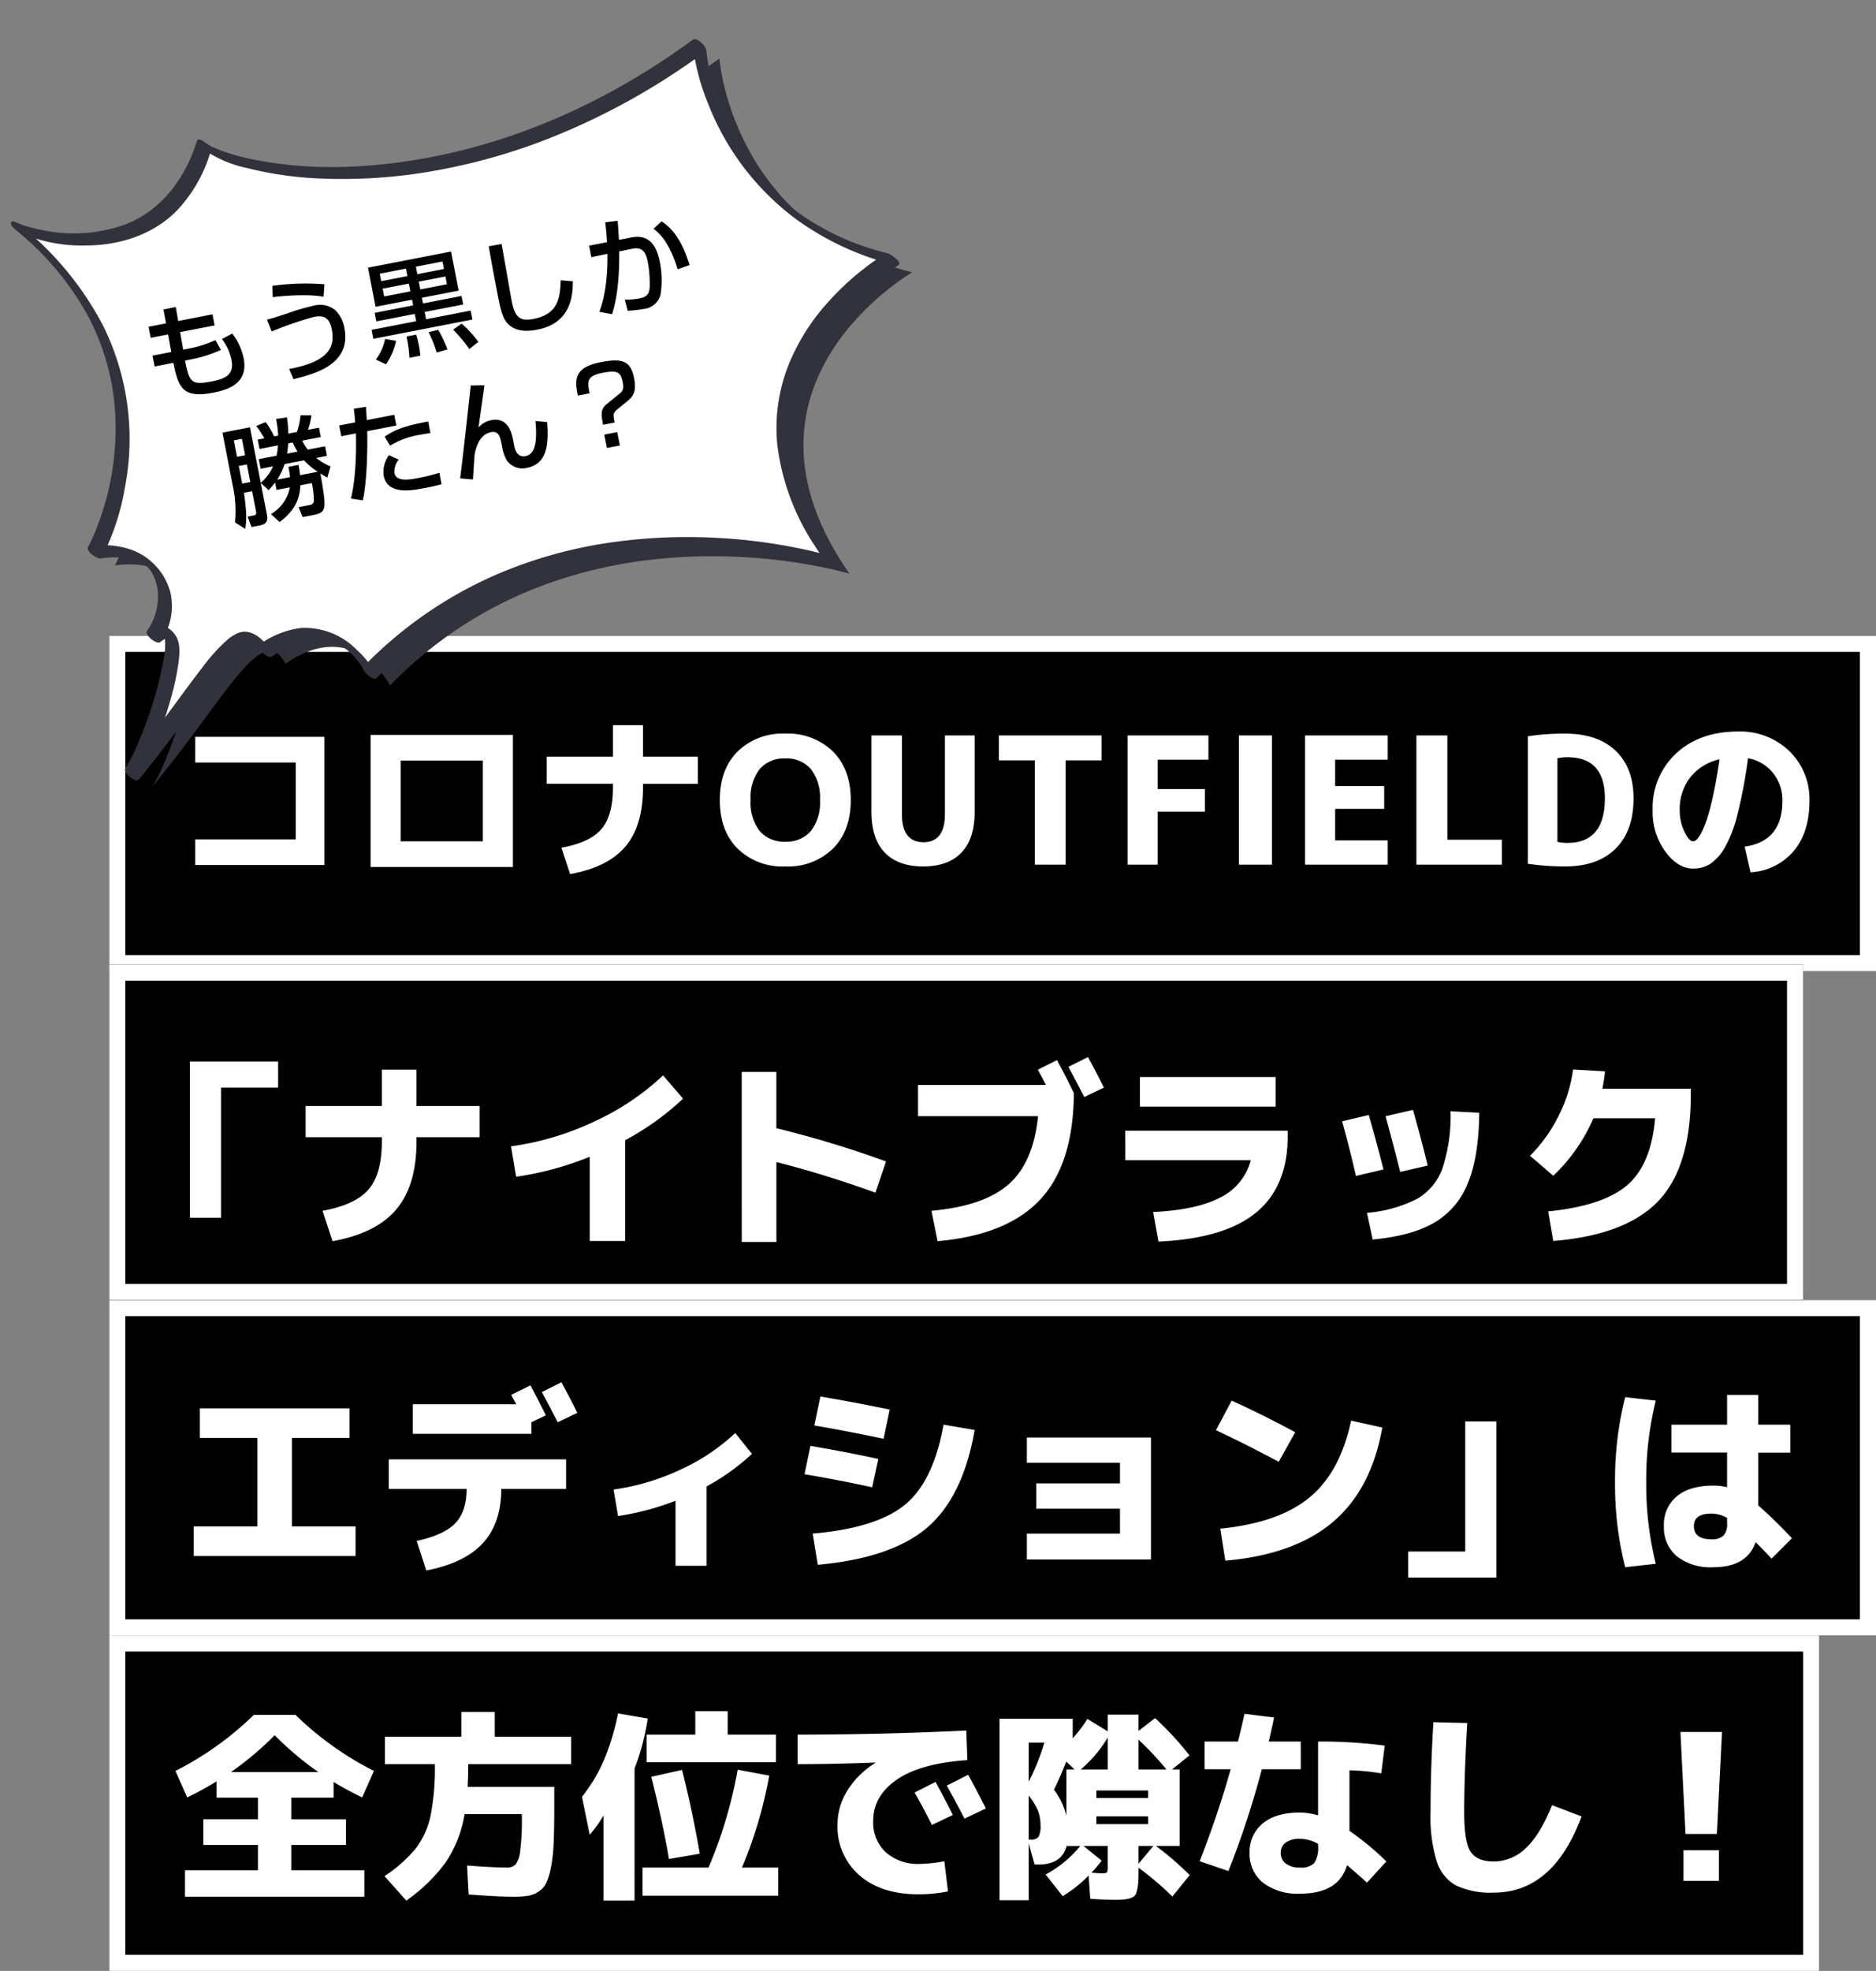 <svg xmlns="http://www.w3.org/2000/svg" xmlns:xlink="http://www.w3.org/1999/xlink" width="349.806" height="367.279" viewBox="0 0 349.806 367.279"><rect x="0" y="0" width="349.806" height="367.279" fill="#808080" stroke="none"/><defs><clipPath id="a"><rect width="162.866" height="116.229" fill="none"/></clipPath></defs><g transform="translate(-10.194 -377.495)"><g transform="translate(0 -11.738)"><rect width="329.441" height="62.512" transform="translate(30.559 507.713)"/><path d="M3,3V59.512H326.441V3H3M0,0H329.441V62.512H0Z" transform="translate(30.559 507.713)" fill="#fff"/><rect width="329.441" height="62.512" transform="translate(30.559 631.488)"/><path d="M3,3V59.512H326.441V3H3M0,0H329.441V62.512H0Z" transform="translate(30.559 631.488)" fill="#fff"/><rect width="318.849" height="62.512" transform="translate(30.559 694)"/><path d="M3,3V59.512H315.849V3H3M0,0H318.849V62.512H0Z" transform="translate(30.559 694)" fill="#fff"/><rect width="315.849" height="62.512" transform="translate(30.559 568.975)"/><path d="M3,3V59.512H312.849V3H3M0,0H315.849V62.512H0Z" transform="translate(30.559 568.975)" fill="#fff"/><path d="M4.191-23.826h24.09V.066H4.191V-4.719H22.935V-19.041H4.191ZM42.5.429h-5.61V-24.189H63.426V.429Zm0-4.785H57.816V-19.4H42.5ZM69.729-20.13H82.071V-26h5.61v5.874h10.23v5.049H87.681v.726q0,7.1-3.284,10.973T74.085,1.749L72.468-3.168q5.313-.957,7.458-3.465t2.145-7.722v-.726H69.729Zm35.59-.957a11.985,11.985,0,0,1,8.894-3.333,11.985,11.985,0,0,1,8.894,3.333q3.316,3.333,3.316,9.042T123.106-3A11.985,11.985,0,0,1,114.213.33,11.985,11.985,0,0,1,105.319-3Q102-6.336,102-12.045T105.319-21.087ZM109.444-6.27a5.945,5.945,0,0,0,4.769,1.98,5.945,5.945,0,0,0,4.769-1.98,8.637,8.637,0,0,0,1.7-5.775,8.637,8.637,0,0,0-1.7-5.775,5.945,5.945,0,0,0-4.769-1.98,5.945,5.945,0,0,0-4.769,1.98,8.637,8.637,0,0,0-1.7,5.775A8.637,8.637,0,0,0,109.444-6.27ZM135.96-24.09V-9.471q0,5.28,4.026,5.28,3.993,0,3.993-5.28V-24.09h5.544V-9.834q0,5.016-2.475,7.59T139.92.33q-4.653,0-7.145-2.574t-2.492-7.59V-24.09Zm37.224,0v4.653h-6.7V0h-5.742V-19.437h-6.7V-24.09Zm4.851,0h15.081v4.521h-9.471v5.478h8.811v4.224h-8.811V0h-5.61ZM198.792,0V-24.09h6.171V0Zm17.952-19.569v4.917h9.141V-10.4h-9.141v5.874h9.8V0H211.134V-24.09h15.411v4.521Zm20.922-4.521V-4.653H247.83V0H231.891V-24.09Zm34.716,11.715q0,6.072-3.349,9.389T259.611.33a46.274,46.274,0,0,1-6.93-.5v-23.76a46.274,46.274,0,0,1,6.93-.495q6.072,0,9.422,3.184T272.382-12.375Zm-5.346,0q0-7.656-7-7.656a8.494,8.494,0,0,0-1.848.2V-4.257a8.495,8.495,0,0,0,1.848.2Q267.036-4.059,267.036-12.375Zm26.07,9.009q7.029-.99,7.029-8.514a8,8,0,0,0-1.766-5.231,7.692,7.692,0,0,0-4.637-2.722A93.453,93.453,0,0,1,291.8-9.521a24.2,24.2,0,0,1-2.409,6.336,9.021,9.021,0,0,1-2.723,3.052,5.956,5.956,0,0,1-3.2.858q-2.8,0-5.164-3.168a12.563,12.563,0,0,1-2.359-7.722,13.772,13.772,0,0,1,4.389-10.577q4.389-4.075,11.55-4.076a13.143,13.143,0,0,1,9.537,3.646,12.38,12.38,0,0,1,3.762,9.29q0,5.874-2.97,9.372A11.31,11.31,0,0,1,294.2,1.419ZM288.42-19.635a9.579,9.579,0,0,0-5.462,3.366,9.6,9.6,0,0,0-1.964,6.105,9.047,9.047,0,0,0,.875,4.01q.874,1.8,1.6,1.8a1.22,1.22,0,0,0,.809-.462,6.149,6.149,0,0,0,.974-1.584,21.132,21.132,0,0,0,1.039-2.805q.512-1.683,1.073-4.372T288.42-19.635Z" transform="translate(42.408 550.368)" fill="#fff"/><path d="M25-2.356H19.19V-31.464H35.644V-26.6H25ZM40.774-23.18H54.986v-6.764h6.46v6.764h11.78v5.814H61.446v.836q0,8.17-3.781,12.635T45.79,2.014L43.928-3.648q6.118-1.1,8.588-3.99t2.47-8.892v-.836H40.774Zm38.3,7.524A53.517,53.517,0,0,0,94.62-20.292a47.6,47.6,0,0,0,12.806-8.588l3.724,4.332A50.411,50.411,0,0,1,100.358-16.8V1.976H93.746V-13.718A58.1,58.1,0,0,1,80.028-9.994Zm43.016-13.87h6.46v10.488A194.907,194.907,0,0,1,149-12.844L147.022-7.03q-9.614-3.458-18.468-5.7v14.9h-6.46Zm58.786-2.2q1.558,2.85,3.154,6.156-.114,13.262-6.308,19.855T158.612,2.014l-1.14-5.662q9.728-.874,14.364-4.921t5.51-12.711H154.964v-5.814h23.864q-.57-1.1-1.52-2.85Zm8.74,5.13-3.648,1.748q-2.052-3.952-2.964-5.624l3.648-1.824Q188.4-29.108,189.62-26.6Zm3.99,8.018H223.9v1.026q0,9.348-5.871,14.212T199.8,2.09l-.988-5.51Q206.834-3.8,211.28-6.1a10.829,10.829,0,0,0,5.738-6.973H193.61Zm2.736-4.484v-5.51h25.308v5.51Zm63.27,1.14q-.076,8.17-2.109,13.091a14.781,14.781,0,0,1-6.27,7.391Q247,1.026,239.742,1.71l-1.064-4.978a25.219,25.219,0,0,0,9.31-2.584,10.766,10.766,0,0,0,4.75-5.681,30.946,30.946,0,0,0,1.52-10.659Zm-25.574,1.6,4.978-1.178q1.52,5.32,2.736,10.146l-5.13,1.216Q235.448-15.276,234.042-20.33Zm8.094-.95,5.13-1.178q1.6,5.7,2.736,10.374l-5.13,1.178Q243.352-16.948,242.136-21.28Zm50.274.38H280.9a32.568,32.568,0,0,1-7.486,10.716l-4.332-3.724a28.452,28.452,0,0,0,5.358-7.505,26.485,26.485,0,0,0,2.66-8.569l5.966.342a32.419,32.419,0,0,1-.494,3.23H299.06v1.026q0,13.566-6.061,19.912T273.41,1.976l-.95-5.51q10.184-1.026,14.687-4.845T292.41-20.9Z" transform="translate(26.408 618.513)" fill="#fff"/><path d="M5.054-27.436H32.946v5.51H22.23V-5.434H34.086V.076H3.914v-5.51H15.77V-21.926H5.054ZM75.43-26.6l-3.648,1.748Q69.73-28.8,68.818-30.476L72.466-32.3Q74.214-29.108,75.43-26.6ZM44.764-22.686V-28.2h19.3q-.19-.342-.532-.95t-.418-.8L66.69-31.73q1.558,2.926,2.888,5.586l-2.7,1.292v2.166Zm-4.484,4.75H73.34v5.51H61.256q0,6.346-3.42,10.089T47.272,2.774l-1.786-5.51q5.092-1.1,7.2-3.306T54.8-12.426H40.28Zm41.914,5.624A43.2,43.2,0,0,0,94.62-16a37.781,37.781,0,0,0,10.26-6.84L108-18.962a41.3,41.3,0,0,1-8.474,6.08V1.9H93.746V-10.222A49.117,49.117,0,0,1,83.03-7.372ZM119.32-4.1q11.932-1.026,17.233-5.4t7.163-14.9l5.814.988q-2.2,12.54-8.892,18.221T120.27,1.71ZM117.8-15.162l1.1-5.282q6.726,1.14,12.654,2.432l-1.14,5.282Q124.336-14.06,117.8-15.162Zm1.824-9.082,1.14-5.4q6.08,1.026,12.92,2.432l-1.14,5.434Q124.64-23.408,119.624-24.244ZM159.258-22H182.4V.722H159.258V-4.1h17.366V-8.74H161.006v-4.712h15.618V-17.29H159.258Zm35.264-1.368,2.926-5.51Q203-26.372,209.3-22.99l-3.078,5.51Q199.88-20.862,194.522-23.37Zm25.194-1.786,5.814,1.292q-2.014,11.476-9.177,17.575T196.27.95l-.95-5.966q10.944-1.1,16.663-5.833T219.716-25.156ZM241-25h5.814V4.1H230.356V-.76H241Zm60.61,5.814H295.64v9.842a82.356,82.356,0,0,1,6.27,6.118l-3.8,3.8q-1.634-1.786-2.964-3.078-1.634,4.674-7.9,4.674A10.227,10.227,0,0,1,280.459.133a6.979,6.979,0,0,1-2.413-5.643,6.805,6.805,0,0,1,2.394-5.529q2.394-1.995,6.8-2a9.775,9.775,0,0,1,2.584.3v-6.46H279.452V-24.4h10.374v-5.548h5.814V-24.4h5.966Zm-25.08-9.69a61.309,61.309,0,0,0-1.786,15.2,61.309,61.309,0,0,0,1.786,15.2l-5.7.646a62.464,62.464,0,0,1-1.9-15.846,62.464,62.464,0,0,1,1.9-15.846Zm13.3,21.85a5.99,5.99,0,0,0-2.926-.8q-3.268,0-3.268,2.318,0,2.47,3.268,2.47a3.083,3.083,0,0,0,2.242-.684A3.146,3.146,0,0,0,289.826-6Z" transform="translate(42.408 679.119)" fill="#fff"/><path d="M10.83-20.254H27.17A58.458,58.458,0,0,1,19-27.132,58.458,58.458,0,0,1,10.83-20.254ZM35.72-1.976v4.94H2.28v-4.94h13.6V-6.688H5.7v-4.788H15.884V-15.5H8.17v-3.04a59.731,59.731,0,0,1-5.472,3l-2.2-4.94a59.318,59.318,0,0,0,14.63-10.45h7.752a59.318,59.318,0,0,0,14.63,10.45l-2.2,4.94q-3.04-1.482-5.32-2.888V-15.5H22.116v4.028H32.3v4.788H22.116v4.712ZM55.176,2.546l-.3-5.4q4.94.38,7.334.38a2.266,2.266,0,0,0,1.729-.589,5.359,5.359,0,0,0,.855-2.622,46.806,46.806,0,0,0,.3-6.289v-.456H54.416a22.607,22.607,0,0,1-3.477,8.911,30.882,30.882,0,0,1-7.391,7.2L39.482-.874a26.461,26.461,0,0,0,5.852-5.187,15.22,15.22,0,0,0,2.717-5.985,45.061,45.061,0,0,0,.817-9.69h-9.31v-5.13h14.25v-4.6H60.04v4.6H74.29v5.13H55.1q0,2.2-.114,4.218h16.15v4.066q0,3.838-.114,6.4a30.263,30.263,0,0,1-.494,4.484A12.8,12.8,0,0,1,69.654.38,3.921,3.921,0,0,1,68.21,2.014a5.247,5.247,0,0,1-2,.779,17.757,17.757,0,0,1-2.755.171Q60.914,2.964,55.176,2.546ZM86.108-20.938V3.686H80.332V-12.2a23.7,23.7,0,0,1-2.584,3.61L76.3-15.656a30.267,30.267,0,0,0,4.1-6.84,44.385,44.385,0,0,0,2.622-8.7l5.548.95A44.519,44.519,0,0,1,86.108-20.938Zm17.366-6.308h9.006v5.13H88.35v-5.13h9.082v-4.37h6.042ZM89.224-19.38l5.738-1.292q2.014,8.018,3.306,15.618l-5.738.988Q91.276-11.324,89.224-19.38ZM87.59,2.774V-2.47H99.9a84.043,84.043,0,0,0,5.434-18.24l5.89,1.1A81.156,81.156,0,0,1,106.134-2.47H112.9V2.774Zm57.874-15.048-3.914,1.862q-1.482-3-3.23-6.042l3.914-1.976Q143.982-15.2,145.464-12.274Zm6.156-1.216-3.99,1.9q-1.71-3.306-3.306-6.156l3.99-2.014Q149.682-17.29,151.62-13.49ZM116.508-27.246q15.428,0,31.464-.76l.19,5.51q-8.778.608-13.167,3.648t-4.389,7.676A7.516,7.516,0,0,0,132.981-5.3a9.02,9.02,0,0,0,6.289,2.147,26.663,26.663,0,0,0,4.6-.494l.684,5.624a28.063,28.063,0,0,1-5.586.532q-6.84,0-10.925-3.534a11.967,11.967,0,0,1-4.085-9.538,11.785,11.785,0,0,1,1.862-6.308,16.022,16.022,0,0,1,5.168-5.092v-.076q-7.98.3-14.478.3Zm63.574.95v5.548h5.206A57.631,57.631,0,0,0,180.082-26.3Zm-7.866,5.548h2.128v-5.966a23.54,23.54,0,0,1-5.054,5.966Zm7.866,17.556L182.856-6.5h-2.774ZM169.822-6.5,173.2-3.762a22,22,0,0,1-1.9,2.242q1.292.114,2.052.114.722,0,.855-.19a3.015,3.015,0,0,0,.133-1.216V-6.5Zm-3.192-5.624v-8.626h1.52l-1.558-1.482a55.336,55.336,0,0,1-2.28,5.244A13.411,13.411,0,0,1,166.63-12.122Zm5.586-3.306h9.652v-1.406h-9.652Zm0,3.42v1.444h9.652v-1.444ZM159.6-6.992V3.61h-5.434V-30.21h13.642v3.648a24.617,24.617,0,0,0,2.736-3.61l3.8,2.318V-30.97h5.738v3.04l3.078-2.394a57.472,57.472,0,0,1,6.422,6.954l-3.268,2.622h1.444V-6.5h-4.446a54.2,54.2,0,0,1,6.308,5.434l-3.23,3.99a55.1,55.1,0,0,0-6.308-5.358v.8a22.152,22.152,0,0,1-.1,2.375,7.627,7.627,0,0,1-.3,1.463,1.38,1.38,0,0,1-.779.893,4.809,4.809,0,0,1-1.273.342,16.723,16.723,0,0,1-2.071.1q-1.6,0-4.484-.19l-.3-4.332a25.239,25.239,0,0,1-4.826,3.838l-3.192-4.028a21.515,21.515,0,0,0,6.46-5.32h-2.546q-.912,3.458-5.244,3.458H160.7Zm0-8.892v8.208h.266a1.863,1.863,0,0,0,1.558-.513,4.017,4.017,0,0,0,.38-2.147,7.469,7.469,0,0,0-.475-2.736A11.643,11.643,0,0,0,159.6-15.884Zm2.926-9.88H159.6v7.3A42.58,42.58,0,0,0,162.526-25.764Zm62.814,5.738a40.561,40.561,0,0,0-5.928-.57V-9.31a51.286,51.286,0,0,1,6.878,5.7L222.68.342q-2.052-1.862-3.724-3.268-1.558,5.32-8.74,5.32A10.6,10.6,0,0,1,203.281.342a6.814,6.814,0,0,1-2.489-5.548,6.762,6.762,0,0,1,2.451-5.491q2.451-2.033,6.973-2.033a12.024,12.024,0,0,1,3.344.532V-25.954a90.024,90.024,0,0,1,12.426.76Zm-32.946-.76v-5.168h6.232q.836-3.42,1.216-5.168l5.51.684q-.3,1.52-.988,4.484h5.966v5.168h-7.258A167.424,167.424,0,0,1,196.84-1.824l-5.358-1.824q3.5-9.006,5.776-17.138ZM213.56-6.878a6.863,6.863,0,0,0-3.344-.95,4.369,4.369,0,0,0-2.7.7,2.292,2.292,0,0,0-.912,1.919,2.4,2.4,0,0,0,.95,2,4.232,4.232,0,0,0,2.66.741,3.35,3.35,0,0,0,2.622-.836,5.163,5.163,0,0,0,.722-3.23Zm21.508-22.686,6.308.152q-.57,9.766-.57,16.682,0,5.51,1.2,7.315t4.313,1.805a8.553,8.553,0,0,0,5.966-2.47q2.66-2.47,4.9-8.018l5.51,2.09Q257.412,2.2,246.316,2.2A15.1,15.1,0,0,1,239.3.874a7.841,7.841,0,0,1-3.629-4.541,28.225,28.225,0,0,1-1.14-9.063Q234.536-21.052,235.068-29.564Zm46.056,1.824h7.752l-.95,19h-5.852ZM281.694,0V-5.7h6.612V0Z" transform="translate(42.408 739.726)" fill="#fff"/></g><g transform="translate(8.861 385.914) rotate(-3)"><g transform="translate(0 25.478) rotate(-9)"><g clip-path="url(#a)"><path d="M47.349,102.451C89.3,74.316,135.471,99.9,135.471,99.9c-16.8-39.658,23.118-52.5,23.118-52.5C127.37,32.208,131.705.95,131.705.95c-49.7,22.407-88.914,5.7-94.239-.95C25.737,21.132,4.243,10.722.377,7.71c26.477,33.246,1.435,62.2,1.435,62.2,13.365.92,13.115,12.554,7.468,17.606C18.531,83.1,5.212,106.589,0,111.743c16.925-13.336,26.666-26.349,29.116-17.3,14.506-6.073,18.233,8,18.233,8" transform="translate(4.276 4.486)" fill="#32323c"/><path d="M47.349,102.451C89.3,74.316,135.471,99.9,135.471,99.9c-16.8-39.658,23.118-52.5,23.118-52.5C127.37,32.208,131.705.95,131.705.95c-49.7,22.407-88.914,5.7-94.239-.95C25.737,21.132,4.243,10.722.377,7.71c26.477,33.246,1.435,62.2,1.435,62.2,13.366.92,13.115,12.554,7.468,17.606C18.531,83.1,5.212,106.589,0,111.743c16.925-13.336,26.666-26.349,29.116-17.3,14.506-6.073,18.233,8,18.233,8" transform="translate(1.124 1.333)" fill="#fff"/><path d="M49.473,105.065A77.182,77.182,0,0,1,74.242,94.13,82.748,82.748,0,0,1,97.4,92.011a100.29,100.29,0,0,1,33.613,7.629q2.308.957,4.558,2.044a1.776,1.776,0,0,1,.169.084l.321.161q.25.127.5.256c.136.071.272.142.406.217.82.454.8-.259.549-.846-2.62-6.216-4.3-12.991-3.88-19.777a31.446,31.446,0,0,1,4.627-14.535,37.8,37.8,0,0,1,8.847-9.682,49.685,49.685,0,0,1,8.859-5.541,41.549,41.549,0,0,1,4.667-1.977c.146-.05-.13.042-.082.027,1.107-.357-1.031-2.419-1.46-2.629A48.213,48.213,0,0,1,145.2,37.454a39.852,39.852,0,0,1-7.444-11.133A46.889,46.889,0,0,1,133.73,7.156q0-.823.031-1.646.013-.343.033-.686c0-.087-.011.136.006-.1.007-.094.013-.188.02-.282.026-.343.054-.687.1-1.027.1-.741-1.178-2.828-2.093-2.417C115.661,8.27,98.068,12.484,80.291,12.239c-11.479-.159-23.32-2.024-33.859-6.748a36.607,36.607,0,0,1-5.089-2.725q-.253-.165-.5-.335c-.094-.065-.6-.436-.254-.176-.277-.207-.553-.416-.819-.638-.121-.1-.236-.207-.356-.307-.243-.2.27.285-.075-.073-.092-.1-.184-.193-.278-.288-.313-.315.28.344.011.011C38.855.7,37.864-.455,37.5.2c-3.5,6.261-9.045,11.267-16.294,12.442a28.347,28.347,0,0,1-15.39-2.194A24.3,24.3,0,0,1,3.053,9.108C2.7,8.908,2.345,8.7,2,8.48c-.153-.1-.3-.2-.454-.3-.32-.213.191.151-.139-.1-.241-.187-.8-.609-1-.167s.376,1.21.613,1.509A53.852,53.852,0,0,1,10.777,27.66a44.041,44.041,0,0,1,1.589,16.351A50.262,50.262,0,0,1,4.677,66.147a32.553,32.553,0,0,1-2.743,3.819c-.646.748,1.112,2.561,1.838,2.615a15.032,15.032,0,0,1,5.819,1.447,9.358,9.358,0,0,1,1.055.634c.131.091.143.1.288.219.055.044.5.437.337.279.125.118.242.243.359.368.178.187-.16-.2,0,0l.136.166c.06.073.116.15.172.225-.2-.262-.046-.067-.008-.008.1.156.2.311.29.473-.144-.261.1.21.122.265a2.665,2.665,0,0,1,.108.246,7.6,7.6,0,0,1,.315,1.03,9.006,9.006,0,0,1,.189,1.923,10.311,10.311,0,0,1-.841,3.885A10.77,10.77,0,0,1,9.4,87.571c-.663.6,1.207,2.935,2,2.562a3.735,3.735,0,0,1,1.93-.485c.2.021-.173.017.012.005a.405.405,0,0,1,.151.055c-.472-.287.243.245-.312-.193.189.149-.446-.481-.394-.414a3.225,3.225,0,0,1-.327-.519c.105.2-.1-.336-.04-.11.089.327.034-.145.043.221A12.751,12.751,0,0,1,11.372,93.3a68.773,68.773,0,0,1-7.156,13.22A34.355,34.355,0,0,1,.123,111.8c-.63.627,1.331,3.091,2,2.562,5.492-4.335,10.649-9.05,15.919-13.646A68.144,68.144,0,0,1,23.749,96.1a9.393,9.393,0,0,1,4.125-1.974,3.433,3.433,0,0,1,.784.027c.079.022.465.122.19.047a1.078,1.078,0,0,1,.139.078c.232.106-.187-.181-.012-.012.215.209-.211-.219-.068-.066.112.121-.287-.338-.049-.054.147.174-.265-.354-.057-.078.177.235-.127-.284.012.017.03.066.064.132.1.2.128.269-.049-.152.05.115.09.244.166.492.235.742.176.633,1.218,2.265,2.046,1.922,3.719-1.536,8.211-2.274,11.8-.078a6.333,6.333,0,0,1,.734.5c.131.105.263.21.391.319.079.068.157.137.234.206.14.122-.178-.178.029.026.13.128.259.256.385.388.064.068.467.524.155.159.225.263.435.535.644.811.277.366-.077-.135.071.1.086.136.179.268.265.4s.165.264.244.4c.061.1.318.574.1.173.24.448.465.9.667,1.367.024.056.182.437.09.209s.044.114.066.172c.06.162.119.324.174.489.048.145.1.292.136.44a3.288,3.288,0,0,0,1.415,1.811c.543.306.839.081.676-.529a17.325,17.325,0,0,0-2.632-5.333,13.586,13.586,0,0,0-9.281-6.081A16.769,16.769,0,0,0,29.239,94.5l2.046,1.923c-.52-1.872-1.681-3.984-3.573-4.757-1.344-.549-2.808.018-4.013.656a33.347,33.347,0,0,0-5.693,4.142c-2.488,2.093-4.9,4.279-7.331,6.433-3.448,3.048-6.94,6.047-10.553,8.9l2,2.562a33.677,33.677,0,0,0,3.965-5.085c1.581-2.341,3.047-4.764,4.4-7.245a51.732,51.732,0,0,0,3.348-7.2c.554-1.547,1.2-3.433.682-5.075a4.2,4.2,0,0,0-2.469-2.706,3.936,3.936,0,0,0-2.644.521l2,2.562a11.563,11.563,0,0,0,3.765-8.586,11.667,11.667,0,0,0-5.6-9.445A16.156,16.156,0,0,0,2.1,69.912l1.838,2.615A44.832,44.832,0,0,0,10.984,60.46,47.55,47.55,0,0,0,13.244,30.3,59.173,59.173,0,0,0,1.978,8.669l-.386,1.343A28.813,28.813,0,0,0,13.06,14.926c6,1.277,12.348.769,17.651-2.523a26.79,26.79,0,0,0,8.972-9.935l-1.571-.762A22.006,22.006,0,0,0,45.6,7.094a67.55,67.55,0,0,0,13.633,4.915,97.248,97.248,0,0,0,19.355,2.8,111.631,111.631,0,0,0,24.053-1.557,128.3,128.3,0,0,0,27.594-8.125q1.807-.755,3.593-1.56l-2.093-2.417a41.054,41.054,0,0,0,.434,12.044,48.944,48.944,0,0,0,11.6,24.526A53.012,53.012,0,0,0,160.335,50.03l-1.46-2.629a34.866,34.866,0,0,0-4,1.624,50.257,50.257,0,0,0-8.746,5.2,39.37,39.37,0,0,0-9.217,9.461,31.9,31.9,0,0,0-5.33,14.351A43.719,43.719,0,0,0,134.5,97.952c.369.994.765,1.978,1.177,2.956l.549-.846c-1.651-.913-3.386-1.693-5.115-2.441a102.364,102.364,0,0,0-13.271-4.667,101.223,101.223,0,0,0-19.393-3.444,84.365,84.365,0,0,0-23.2,1.358,77.5,77.5,0,0,0-24.692,9.671q-1.562.947-3.079,1.965c-.673.45,1.238,3.072,2,2.562" transform="translate(0 0)" fill="#32323c"/></g></g><path d="M-46.76-13.48h-3.32v2.1h3.3l-.04,3.32h-3.56V-6h3.56c0,4.92.6,6.88,6.28,6.88,2.9,0,6.74-.52,6.74-5.18A11.327,11.327,0,0,0-35-9.26l-2.1.64a9.3,9.3,0,0,1,1.02,4.2c0,2.96-2.14,3.18-4.42,3.18-3.86,0-4.1-.66-4.1-4.76h.94a24.5,24.5,0,0,0,6-.68l-.66-1.98a20.961,20.961,0,0,1-5,.6h-1.24l.06-3.32h6.56v-2.1h-6.52l.06-2.64h-2.34ZM-16.38-15a44.121,44.121,0,0,0-9.58-1.56l-.34,2.08c.86.06,6.12.48,9.32,1.74ZM-25.42,1.26c4.5-.22,11.14-.78,11.14-7.58a6.052,6.052,0,0,0-1.04-3.56,4.515,4.515,0,0,0-3.86-1.58A39.291,39.291,0,0,0-24.1-11c-2.54.32-3.28.38-4.06.44l.44,2.32A66.585,66.585,0,0,1-19.5-9.4c1.9,0,2.86.62,2.86,2.98,0,3.24-1.66,5.74-9.2,5.66ZM8.3-7.98H.98V-9.06H7.96v-7.42H-7.82v7.42H-.9v1.08H-8.2v1.62H-.9v1.38H-9.36v1.7H9.44v-1.7H.98V-6.36H8.3ZM6.04-14.96v1.42H.98v-1.42Zm0,2.84v1.48H.98v-1.48ZM-.9-14.96v1.42H-5.88v-1.42Zm0,2.84v1.48H-5.88v-1.48ZM-7.22-2.84A9.379,9.379,0,0,1-9.64.6l1.68,1.24A12,12,0,0,0-5.28-2.1Zm4,.32a22.421,22.421,0,0,1-.22,4h2.08c.04-.46.1-1.06.1-1.96,0-.88-.06-1.52-.1-2.04Zm4.2,0a21.729,21.729,0,0,1,.76,4L3.82,1.3a24.046,24.046,0,0,0-1-3.92Zm4.58.4A28.619,28.619,0,0,1,7.84,2l1.9-.98a21.033,21.033,0,0,0-2.4-3.94ZM15.04-16.1c-.08,3.88-.08,6.54-.08,8.32,0,3.54,0,5.26.84,6.54C16.54-.1,17.96.88,20.96.88c6.64,0,7.76-5.32,8.24-7.58L27-7.32c-.74,3.42-1.82,6.1-6.34,6.1-2.62,0-3.36-.98-3.36-4.08,0-.52.16-9.06.18-10.76Zm22.18-.24c-.08,1.08-.18,2.2-.38,3.7h-3.4v2.18l3.06-.04c-.36,1.96-1.28,6.68-3.54,10.32l2.24.9c.58-1.1,2.26-4.18,3.54-11.24l2.5-.02c1.78-.02,2.36.94,2.36,3a22.184,22.184,0,0,1-.58,4.78c-.36,1.22-.98,1.56-2.26,1.56a12.778,12.778,0,0,1-2.7-.3L38.18.64A26.023,26.023,0,0,0,41.2.88a3.588,3.588,0,0,0,3.56-2A17.2,17.2,0,0,0,45.8-7.06c0-1.98-.26-5.58-4.28-5.58H39.1c.26-1.88.36-2.68.44-3.54ZM51.14-5.52c-.62-5.84-2.48-7.9-3.58-9l-1.72,1.08c.74.86,2.42,2.82,2.96,8.28ZM-26.62,26.82c2.62,0,2.62-.66,2.78-7.34a13.942,13.942,0,0,0,1.12.98l.98-1.92a10.62,10.62,0,0,1-2.32-2.06h2.04V14.66H-25.3a9.2,9.2,0,0,1-.72-1.84h3.54V11.04h-2.08a14.819,14.819,0,0,0,1.14-2.52l-2-.4a13.288,13.288,0,0,1-1.24,2.92H-28.3a23.99,23.99,0,0,0,.32-3.02l-2.04-.1a18.612,18.612,0,0,1-.22,3.12h-.74a17.23,17.23,0,0,0-1.06-2.92l-1.86.38a18.425,18.425,0,0,1,1.04,2.54h-1.26v1.78h3.5a11.675,11.675,0,0,1-.62,1.84h-3.38v1.82h2.36a8.742,8.742,0,0,1-2.84,2.58V8.52h-5.22V18.54a22.184,22.184,0,0,1-.9,6.84l1.64,1.54c.62-1.56.88-3.22,1.06-6.64h1.54v3.86c0,.6-.24.64-.62.64h-1.1l.34,2.04h1.62c1.5,0,1.64-.92,1.64-1.7V19.08l1.18,1.6a15.47,15.47,0,0,0,1.46-1.16v1.4h2.54a7.428,7.428,0,0,1-4.42,4.22l1.3,1.76c3.5-1.7,4.56-3.78,5.1-5.98h2.18a15.887,15.887,0,0,1-.26,3.36.854.854,0,0,1-.96.58h-2.06l.38,1.96Zm-1.02-7.76a16.734,16.734,0,0,0,.08-1.94h-1.92a13.4,13.4,0,0,1-.06,1.94h-2.44a11.821,11.821,0,0,0,1.9-2.58h3.7a13.434,13.434,0,0,0,2.1,2.58Zm-1.6-4.4c.18-.44.38-1.18.58-1.84h.84a18.458,18.458,0,0,0,.56,1.84Zm-7.74-4.32v3.12h-1.54V10.34Zm0,4.86v3.34h-1.54V15.2Zm21.54-6.38c-.02.64-.04.88-.22,2.54H-18.7V13.4h2.78c-.5,3.04-1.62,8.36-3.24,11.74l2.12.76c1.66-3.76,3.04-11.08,3.26-12.5h5.54V11.36h-5.22c.2-1.44.24-1.88.32-2.46ZM-2.26,13.8c-4.9-.06-6.66.44-8.52,1.22l.68,1.84a15.139,15.139,0,0,1,6-.92c.8,0,1.32.02,1.82.06Zm-8.38,4.76a5.285,5.285,0,0,0-1.7,3.56c0,3.72,4.68,3.72,6.82,3.72a30.841,30.841,0,0,0,3.46-.1l.02-2.16a37.17,37.17,0,0,1-4.24.2c-1.2,0-4,0-4-1.72a3.438,3.438,0,0,1,1.26-2.34ZM6.8,8.72c-.88,2.84-3.68,11.9-5.24,16.62l2.3.66C4,25.46,5,21.64,5.04,21.54c.42-1.12,1.56-3.56,3.82-3.56,1.5,0,1.5,1.3,1.5,2.58v.68a8.161,8.161,0,0,0,.34,2.38,3.55,3.55,0,0,0,3.36,2.18c3.68,0,4.88-2.94,5.42-7.66l-2.1-.62c-.42,4.4-1.46,6.08-3.06,6.08-1.7,0-1.7-1.82-1.7-2.4v-.86c0-1.44-.08-4.54-3.3-4.54a4.068,4.068,0,0,0-2.58.88c.34-1.08,2.18-6.3,2.58-7.5Zm28.08,8.46c1.38-.74,2.08-1.56,2.08-4,0-3.34-1.56-4.1-5.56-4.1-5.16,0-5.36,2.4-5.36,5.3h2.24c-.02-2.38.16-3.28,3.1-3.28,2.92,0,3.36.54,3.36,2.5,0,1.4-.5,1.66-1.12,1.98l-2.58,1.38c-1.4.76-1.4,1.76-1.42,3.66h2.2c0-1.62,0-1.8,1.12-2.4ZM29.5,22.46V25h2.46V22.46Z" transform="translate(77.72 60.301) rotate(-8)"/></g></g></svg>